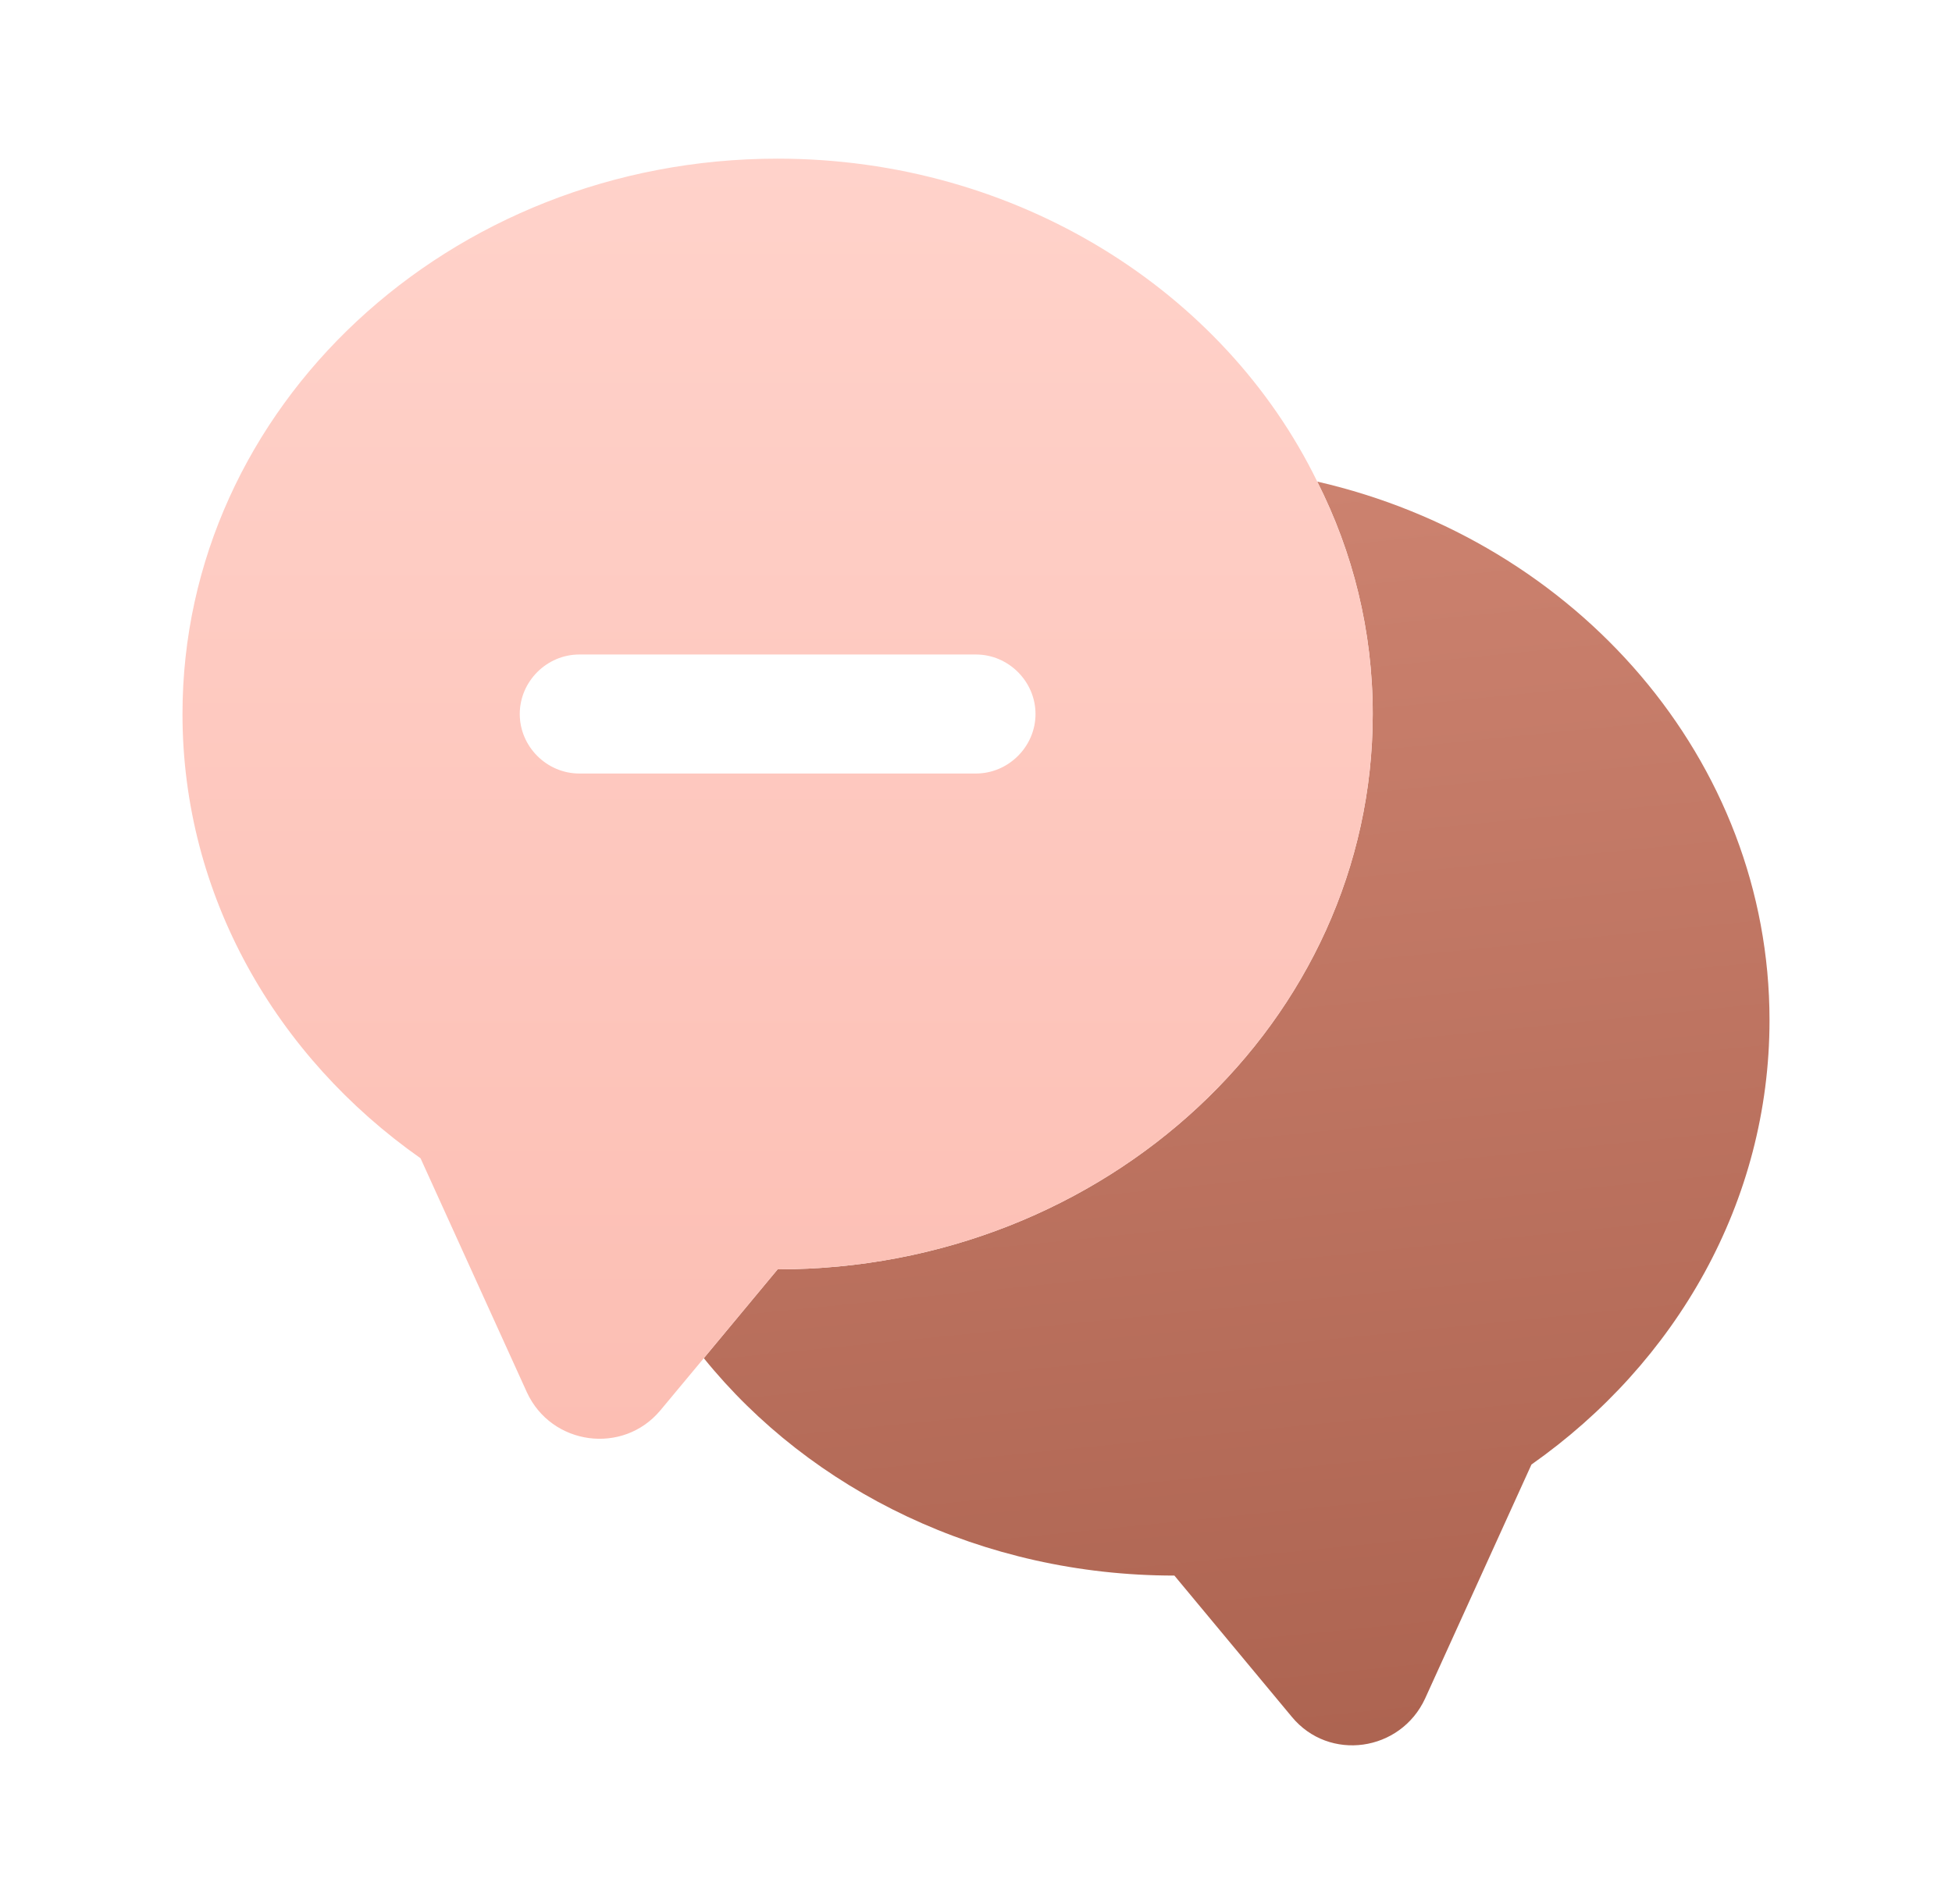 <svg width="41" height="40" viewBox="0 0 41 40" fill="none" xmlns="http://www.w3.org/2000/svg">
<path d="M37.167 21.433C37.167 25.25 35.2 28.633 32.167 30.767L29.933 35.683C29.417 36.8 27.917 37.017 27.133 36.067L24.667 33.1C20.633 33.1 17.033 31.317 14.783 28.533L16.333 26.667C23.233 26.667 28.833 21.45 28.833 15C28.833 13.25 28.417 11.6 27.667 10.117C33.117 11.367 37.167 15.967 37.167 21.433Z" fill="url(#paint0_linear_1840_29913)"/>
<g filter="url(#filter0_di_1840_29913)">
<path d="M28.833 15C28.833 21.45 23.233 26.667 16.333 26.667L14.783 28.533L13.867 29.633C13.083 30.567 11.583 30.367 11.067 29.25L8.833 24.333C5.8 22.2 3.833 18.817 3.833 15C3.833 8.55 9.433 3.333 16.333 3.333C21.367 3.333 25.717 6.117 27.667 10.117C28.417 11.6 28.833 13.25 28.833 15Z" fill="url(#paint1_linear_1840_29913)"/>
</g>
<g filter="url(#filter1_di_1840_29913)">
<path d="M12.167 16.25H20.5C21.183 16.25 21.75 15.683 21.75 15C21.75 14.317 21.183 13.75 20.5 13.75H12.167C11.483 13.75 10.917 14.317 10.917 15C10.917 15.683 11.483 16.25 12.167 16.25Z" fill="white"/>
</g>
<defs>
<filter id="filter0_di_1840_29913" x="3.127" y="2.627" width="26.412" height="29.01" filterUnits="userSpaceOnUse" color-interpolation-filters="sRGB">
<feFlood flood-opacity="0" result="BackgroundImageFix"/>
<feColorMatrix in="SourceAlpha" type="matrix" values="0 0 0 0 0 0 0 0 0 0 0 0 0 0 0 0 0 0 127 0" result="hardAlpha"/>
<feOffset dy="0.706"/>
<feGaussianBlur stdDeviation="0.353"/>
<feComposite in2="hardAlpha" operator="out"/>
<feColorMatrix type="matrix" values="0 0 0 0 0 0 0 0 0 0 0 0 0 0 0 0 0 0 0.25 0"/>
<feBlend mode="normal" in2="BackgroundImageFix" result="effect1_dropShadow_1840_29913"/>
<feBlend mode="normal" in="SourceGraphic" in2="effect1_dropShadow_1840_29913" result="shape"/>
<feColorMatrix in="SourceAlpha" type="matrix" values="0 0 0 0 0 0 0 0 0 0 0 0 0 0 0 0 0 0 127 0" result="hardAlpha"/>
<feOffset dy="-0.706"/>
<feGaussianBlur stdDeviation="1.5"/>
<feComposite in2="hardAlpha" operator="arithmetic" k2="-1" k3="1"/>
<feColorMatrix type="matrix" values="0 0 0 0 0.971 0 0 0 0 0.615 0 0 0 0 0.558 0 0 0 1 0"/>
<feBlend mode="normal" in2="shape" result="effect2_innerShadow_1840_29913"/>
</filter>
<filter id="filter1_di_1840_29913" x="10.211" y="13.25" width="12.245" height="4.206" filterUnits="userSpaceOnUse" color-interpolation-filters="sRGB">
<feFlood flood-opacity="0" result="BackgroundImageFix"/>
<feColorMatrix in="SourceAlpha" type="matrix" values="0 0 0 0 0 0 0 0 0 0 0 0 0 0 0 0 0 0 127 0" result="hardAlpha"/>
<feOffset dy="0.5"/>
<feGaussianBlur stdDeviation="0.353"/>
<feComposite in2="hardAlpha" operator="out"/>
<feColorMatrix type="matrix" values="0 0 0 0 0.973 0 0 0 0 0.616 0 0 0 0 0.557 0 0 0 1 0"/>
<feBlend mode="normal" in2="BackgroundImageFix" result="effect1_dropShadow_1840_29913"/>
<feBlend mode="normal" in="SourceGraphic" in2="effect1_dropShadow_1840_29913" result="shape"/>
<feColorMatrix in="SourceAlpha" type="matrix" values="0 0 0 0 0 0 0 0 0 0 0 0 0 0 0 0 0 0 127 0" result="hardAlpha"/>
<feOffset dy="-0.5"/>
<feGaussianBlur stdDeviation="0.25"/>
<feComposite in2="hardAlpha" operator="arithmetic" k2="-1" k3="1"/>
<feColorMatrix type="matrix" values="0 0 0 0 0.768 0 0 0 0 0.92 0 0 0 0 0.996 0 0 0 1 0"/>
<feBlend mode="normal" in2="shape" result="effect2_innerShadow_1840_29913"/>
</filter>
<linearGradient id="paint0_linear_1840_29913" x1="25.813" y1="9.493" x2="29.131" y2="42.487" gradientUnits="userSpaceOnUse">
<stop stop-color="#CD8370"/>
<stop offset="1" stop-color="#A65D4A"/>
</linearGradient>
<linearGradient id="paint1_linear_1840_29913" x1="16.333" y1="3.333" x2="16.333" y2="30.226" gradientUnits="userSpaceOnUse">
<stop stop-color="#FFD2CA"/>
<stop offset="1" stop-color="#FCBEB3"/>
</linearGradient>
</defs>
</svg>
